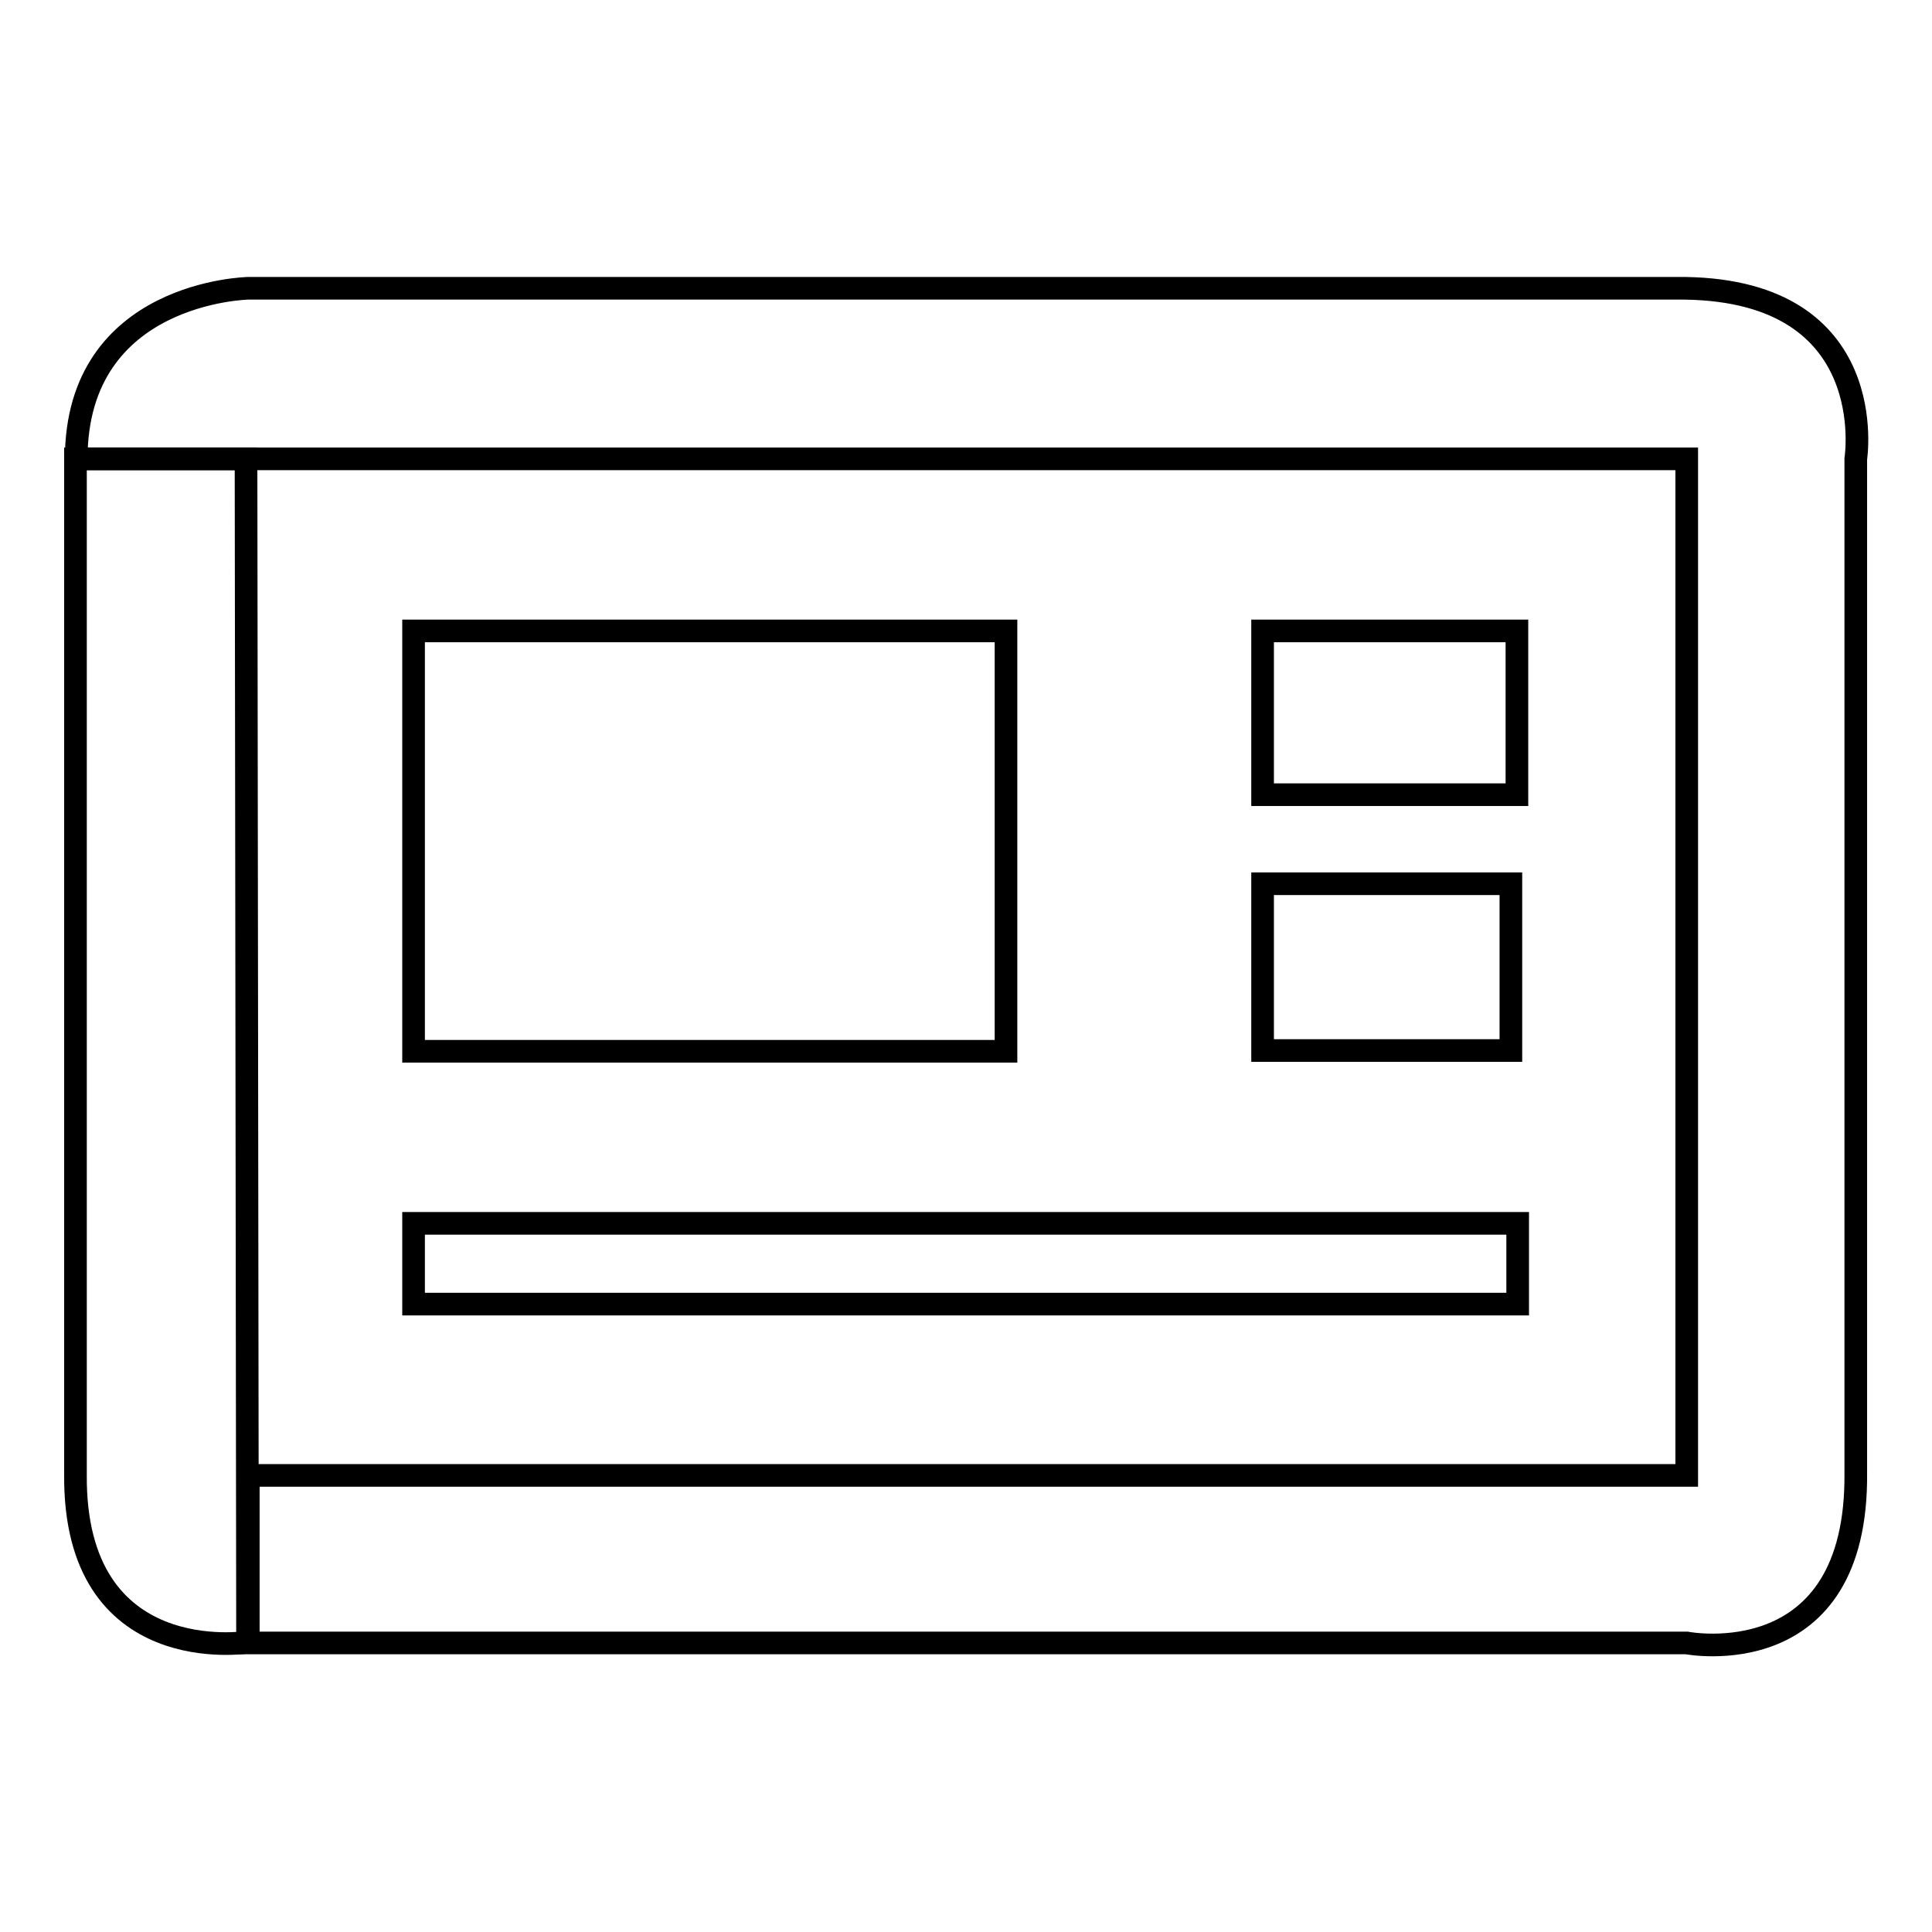 <?xml version="1.0" encoding="utf-8"?>
<!-- Svg Vector Icons : http://www.onlinewebfonts.com/icon -->
<!DOCTYPE svg PUBLIC "-//W3C//DTD SVG 1.1//EN" "http://www.w3.org/Graphics/SVG/1.1/DTD/svg11.dtd">
<svg version="1.1" xmlns="http://www.w3.org/2000/svg" xmlns:xlink="http://www.w3.org/1999/xlink" x="0px" y="0px" viewBox="0 0 256 256" enable-background="new 0 0 256 256" xml:space="preserve">
<g><g><path stroke-width="3" fill-opacity="0" stroke="#000000"  d="M54.8,83.6h78.5v55.7H54.8V83.6L54.8,83.6z"/><path stroke-width="3" fill-opacity="0" stroke="#000000"  d="M167.3,83.6H201v21.7h-33.7V83.6z"/><path stroke-width="3" fill-opacity="0" stroke="#000000"  d="M167.3,117.1h32.9v22.1h-32.9V117.1z"/><path stroke-width="3" fill-opacity="0" stroke="#000000"  d="M54.8,162.1h146.3v10.7H54.8V162.1z"/><path stroke-width="3" fill-opacity="0" stroke="#000000"  d="M223.5,60.8v134.7H32.9v22.2h190.6c0,0,22.7,4.4,22.4-22.6V60.8c0,0,3.5-22.2-22.6-22.6H32.9c0,0-22.8,0.4-22.8,22.6H223.5z"/><path stroke-width="3" fill-opacity="0" stroke="#000000"  d="M32.6,60.8l0.2,156.8c0,0-23,3.7-22.8-22.2V60.8H32.6z"/></g></g>
</svg>